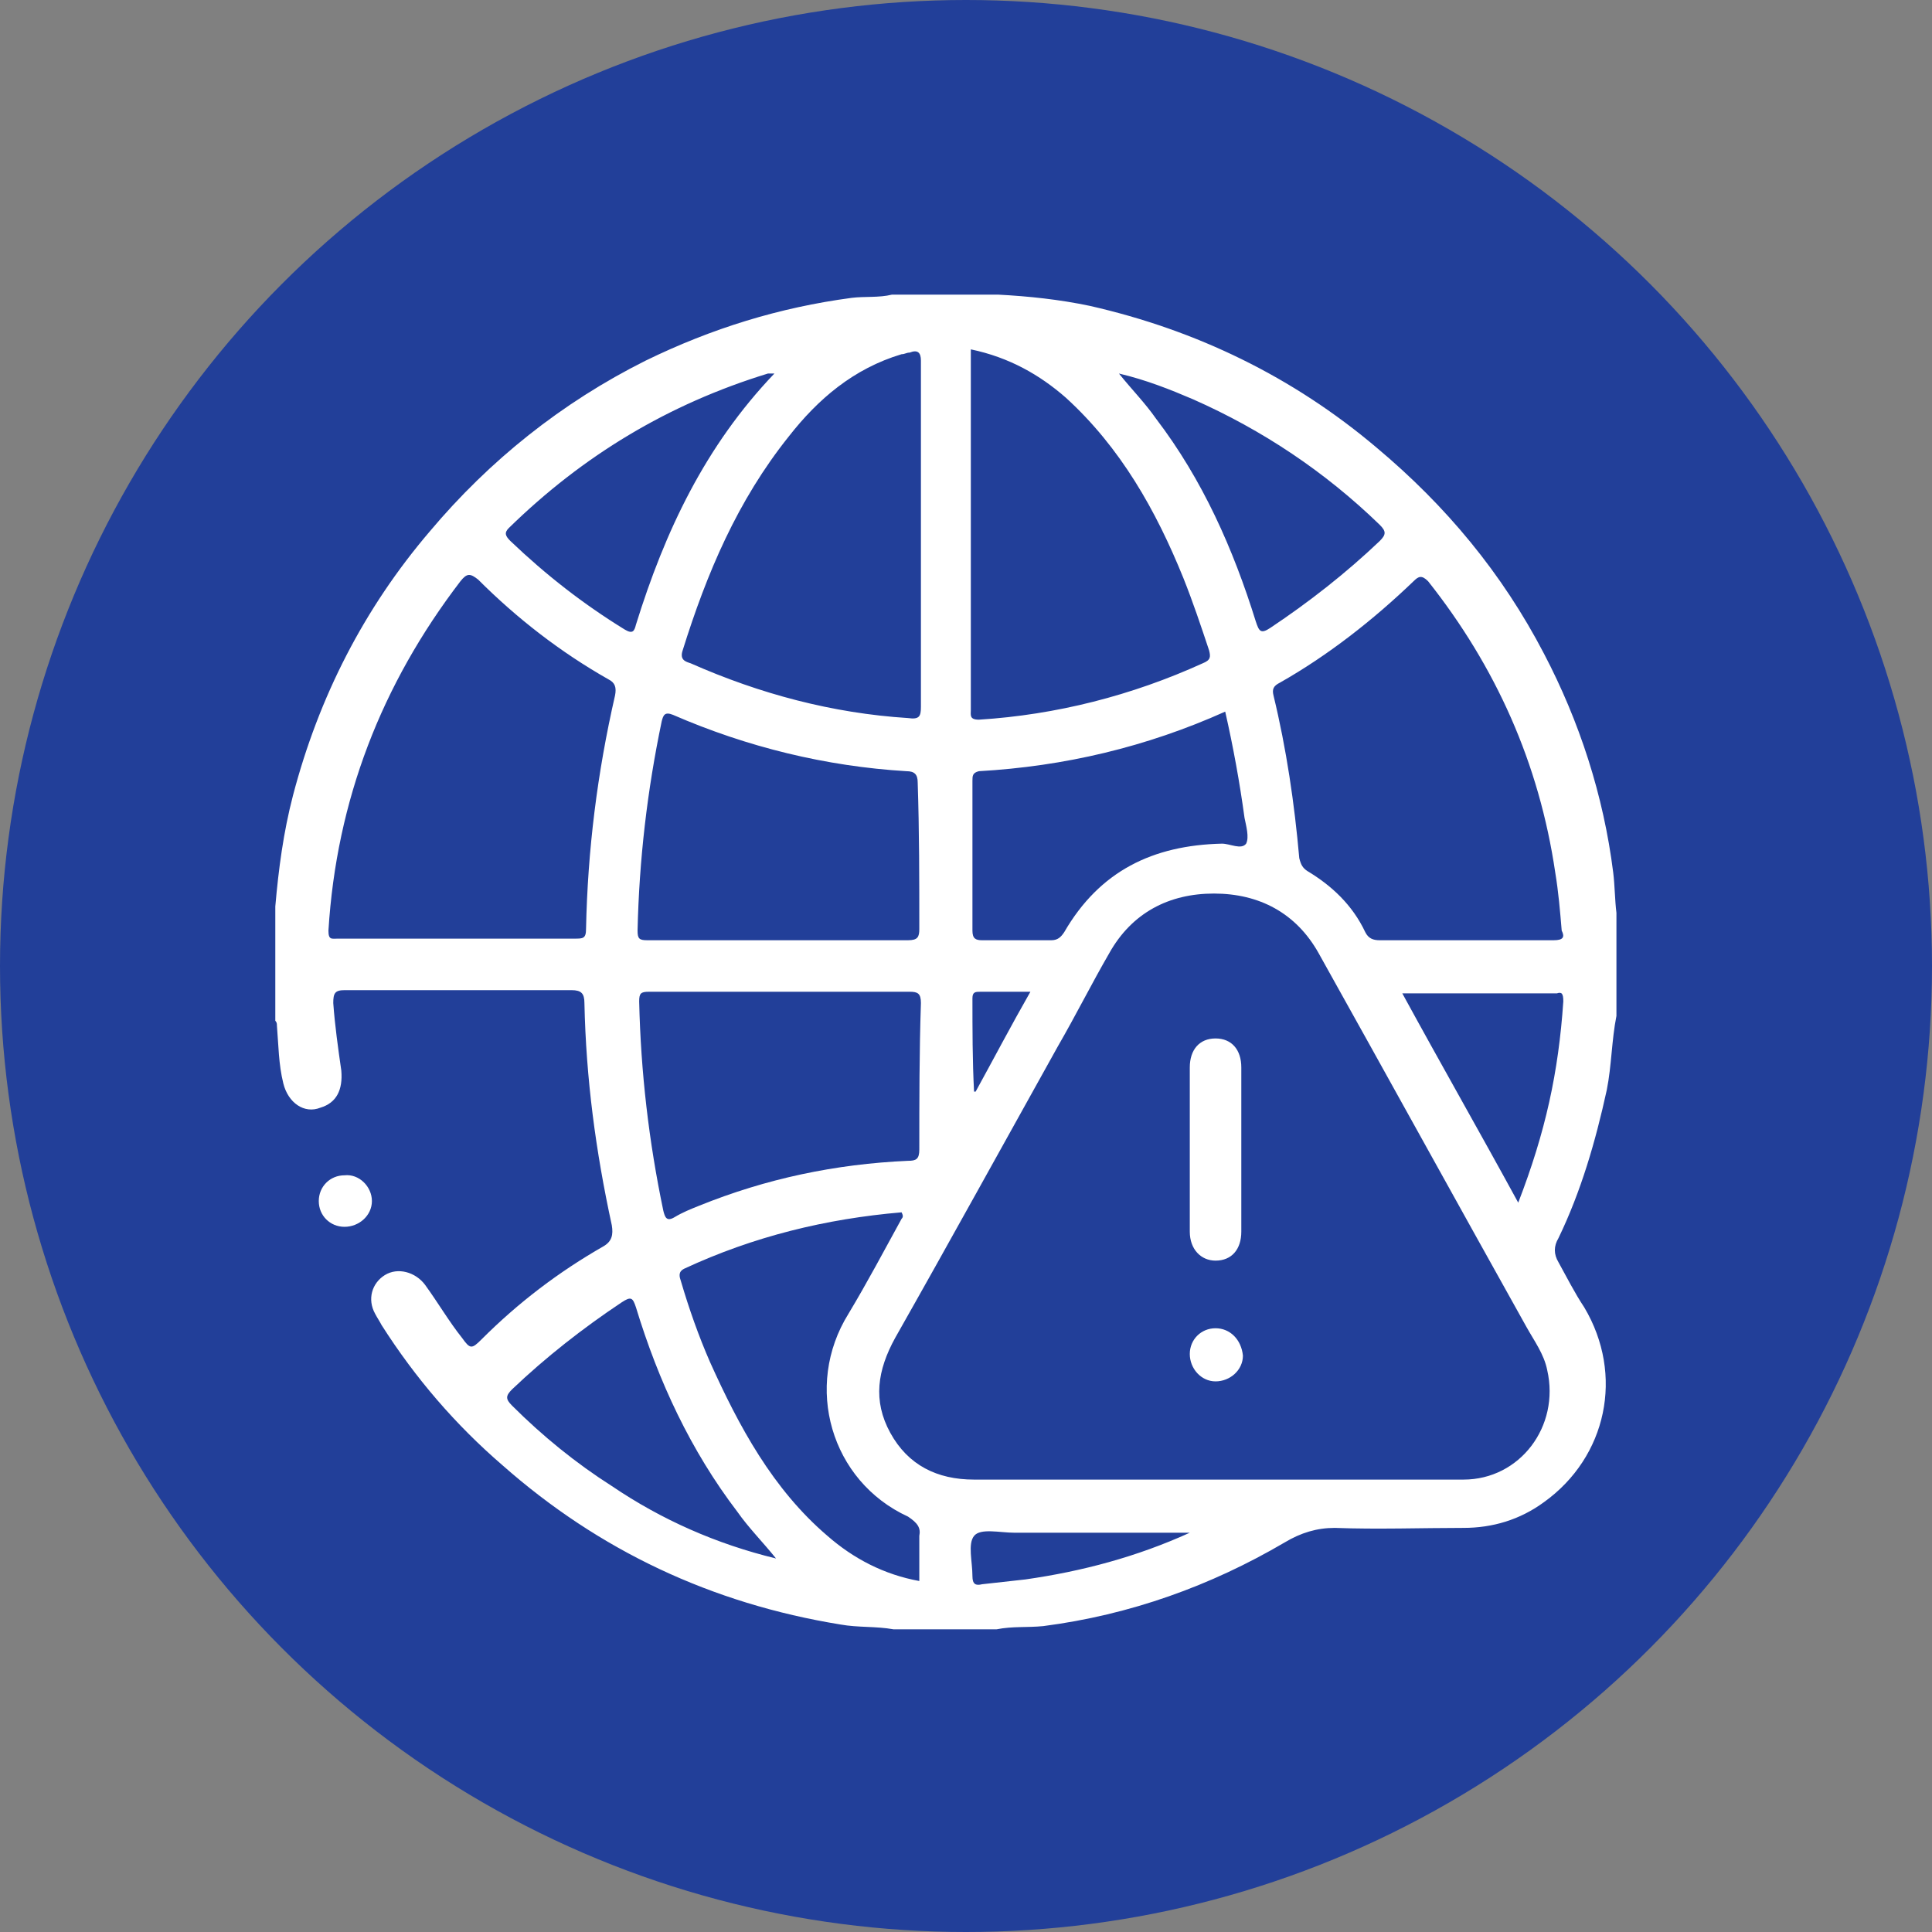 <?xml version="1.0" encoding="utf-8"?>
<!-- Generator: Adobe Illustrator 26.3.0, SVG Export Plug-In . SVG Version: 6.00 Build 0)  -->
<svg version="1.1" id="Layer_1" xmlns="http://www.w3.org/2000/svg" xmlns:xlink="http://www.w3.org/1999/xlink" x="0px" y="0px"
	 viewBox="0 0 120 120" style="enable-background:new 0 0 120 120;" xml:space="preserve">
<rect x="0" y="0" width="120" height="120" fill="#808080" stroke="none"/>
<style type="text/css">
	.st0{fill:#223F99;}
	.st1{fill:#FFFFFF;}
</style>
<circle class="st0" cx="60" cy="60" r="60"/>
<g>
	<path class="st1" d="M100.4,57.2C100.4,57.2,100.4,57.2,100.4,57.2l0-0.5c-0.1-0.8-0.1-1.7-0.2-2.5c-0.6-4.8-2.1-9.4-4.3-13.6
		c-2.6-5-6.1-9.2-10.4-12.8c-5.2-4.4-11.2-7.3-17.8-8.8c-1.9-0.4-3.8-0.6-5.7-0.7h-0.3c0,0,0,0,0,0c-0.1,0-0.2,0-0.3,0
		c-0.1,0-0.2,0-0.3,0c-0.2,0-0.3,0-0.5,0c-0.1,0-0.2,0-0.3,0c0,0,0,0,0,0h-2.9c0,0,0,0,0,0c0,0,0,0,0,0c-0.1,0-0.2,0-0.3,0
		c-0.2,0-0.3,0-0.5,0c-0.2,0-0.3,0-0.5,0c0,0,0,0,0,0c0,0,0,0,0,0h-0.7c-0.8,0.2-1.7,0.1-2.5,0.2c-4.5,0.6-8.7,1.9-12.8,3.9
		c-5.2,2.6-9.7,6.2-13.4,10.6c-4.1,4.8-6.9,10.3-8.5,16.4c-0.6,2.3-0.9,4.6-1.1,6.9v0.8c0,0,0,0,0,0c0,0.2,0,0.3,0,0.5
		c0,0.1,0,0.2,0,0.3c0,0.1,0,0.2,0,0.3c0,0,0,0,0,0v3.1c0,0,0,0,0,0c0,0.2,0,0.3,0,0.5c0,0.1,0,0.2,0,0.3c0,0.1,0,0.2,0,0.3
		c0,0.1,0,0.2,0,0.3c0,0,0,0,0,0v0.7c0.1,0.1,0.1,0.2,0.1,0.3c0.1,1.2,0.1,2.4,0.4,3.6c0.3,1.2,1.3,1.9,2.3,1.5
		c1-0.3,1.4-1.1,1.3-2.3c-0.2-1.4-0.4-2.8-0.5-4.2c0-0.6,0.1-0.8,0.7-0.8c4.7,0,9.4,0,14.1,0c0.6,0,0.8,0.2,0.8,0.8
		c0.1,4.7,0.7,9.2,1.7,13.8c0.1,0.6,0,1-0.5,1.3c-2.8,1.6-5.3,3.5-7.6,5.8c-0.6,0.6-0.7,0.6-1.2-0.1c-0.8-1-1.5-2.2-2.3-3.3
		c-0.6-0.8-1.7-1.1-2.5-0.6c-0.8,0.5-1.1,1.5-0.6,2.4c0.1,0.2,0.3,0.5,0.4,0.7c2.1,3.3,4.6,6.2,7.5,8.7c6,5.3,13,8.6,21,9.9
		c1.1,0.2,2.2,0.1,3.3,0.3h0.8c0,0,0,0,0,0c0,0,0,0,0,0c0.1,0,0.2,0,0.3,0c0.1,0,0.2,0,0.3,0c0.1,0,0.2,0,0.3,0c0,0,0,0,0,0h3.1
		c0,0,0,0,0,0c0.1,0,0.2,0,0.3,0c0.1,0,0.2,0,0.3,0c0.2,0,0.3,0,0.5,0c0,0,0,0,0,0h0.5c1-0.2,1.9-0.1,2.9-0.2
		c5.4-0.7,10.4-2.5,15-5.2c1-0.6,2-0.9,3.1-0.9c2.7,0.1,5.4,0,8,0c1.8,0,3.5-0.5,5-1.6c3.9-2.8,5-7.9,2.5-12.1
		c-0.6-0.9-1.1-1.9-1.6-2.8c-0.3-0.5-0.3-1,0-1.5c1.4-2.9,2.3-6,3-9.2c0.3-1.5,0.3-3.1,0.6-4.6v-0.8c0,0,0,0,0,0c0,0,0,0,0,0
		c0-0.1,0-0.2,0-0.3c0-0.2,0-0.3,0-0.5c0,0,0,0,0,0c0,0,0,0,0,0v-0.5c0,0,0,0,0,0c0,0,0,0,0,0c0-0.3,0-0.7,0-1c0,0,0,0,0,0
		c0,0,0,0,0,0v-2.1c0,0,0,0,0,0c0,0,0,0,0,0c0-0.2,0-0.3,0-0.5c0-0.1,0-0.2,0-0.3C100.4,57.5,100.4,57.3,100.4,57.2
		C100.4,57.2,100.4,57.2,100.4,57.2z M74.1,24.8c4.3,1.9,8.2,4.5,11.6,7.8c0.4,0.4,0.4,0.6,0,1c-2.1,2-4.4,3.8-6.8,5.4
		c-0.6,0.4-0.7,0.2-0.9-0.4c-1.4-4.5-3.3-8.8-6.2-12.6c-0.7-1-1.5-1.8-2.3-2.8C71.2,23.6,72.7,24.2,74.1,24.8z M60.4,62
		c0-0.4,0.2-0.4,0.5-0.4c1,0,2,0,3.1,0c-1.2,2.1-2.3,4.2-3.4,6.2c0,0-0.1,0-0.1,0C60.4,65.9,60.4,63.9,60.4,62z M61,58.4
		c-0.4,0-0.6-0.1-0.6-0.6c0-3.1,0-6.2,0-9.3c0-0.3,0-0.5,0.4-0.6c5.3-0.3,10.4-1.5,15.3-3.7c0.5,2.2,0.9,4.4,1.2,6.6
		c0.1,0.5,0.3,1.2,0.1,1.6c-0.3,0.4-1,0-1.5,0c-4.3,0.1-7.6,1.7-9.8,5.5c-0.2,0.3-0.4,0.5-0.8,0.5C63.8,58.4,62.4,58.4,61,58.4z
		 M66.2,24.7c3.4,3.1,5.6,7,7.3,11.2c0.6,1.5,1.1,3,1.6,4.5c0.1,0.4,0.1,0.6-0.4,0.8c-4.4,2-9.1,3.2-13.9,3.5
		c-0.6,0-0.5-0.3-0.5-0.6c0-4.1,0-8.1,0-12.2V21.7C62.7,22.2,64.6,23.3,66.2,24.7z M56,22c0.2,0,0.3-0.1,0.5-0.1
		c0.5-0.2,0.7,0,0.7,0.5c0,3.6,0,7.2,0,10.8c0,3.6,0,7.2,0,10.7c0,0.6-0.1,0.8-0.8,0.7c-4.7-0.3-9.2-1.5-13.5-3.4
		c-0.3-0.1-0.7-0.2-0.5-0.8c1.5-4.8,3.4-9.3,6.6-13.3C50.8,24.8,53,22.9,56,22z M57.1,71.4c0,0.6-0.2,0.7-0.7,0.7
		c-4.5,0.2-8.8,1.1-13,2.8c-0.5,0.2-1,0.4-1.5,0.7c-0.5,0.3-0.6,0-0.7-0.4c-0.9-4.3-1.4-8.6-1.5-13c0-0.5,0.1-0.6,0.6-0.6
		c2.7,0,5.4,0,8.1,0c2.7,0,5.4,0,8.1,0c0.5,0,0.7,0.1,0.7,0.7C57.1,65.3,57.1,68.4,57.1,71.4z M57.1,57.7c0,0.5-0.1,0.7-0.7,0.7
		c-2.7,0-5.4,0-8.1,0c-2.7,0-5.4,0-8.1,0c-0.5,0-0.6-0.1-0.6-0.6c0.1-4.4,0.6-8.7,1.5-13c0.1-0.4,0.2-0.6,0.7-0.4
		c4.6,2,9.5,3.2,14.5,3.5c0.5,0,0.7,0.2,0.7,0.7C57.1,51.6,57.1,54.7,57.1,57.7z M31.6,32.8c4.6-4.5,9.9-7.7,16.1-9.6
		c0.1,0,0.2,0,0.4,0c-4.3,4.5-6.8,9.8-8.6,15.6c-0.1,0.4-0.2,0.6-0.7,0.3c-2.6-1.6-4.9-3.4-7.1-5.5C31.4,33.3,31.3,33.1,31.6,32.8z
		 M36.4,57.7c0,0.6-0.2,0.6-0.7,0.6c-2.4,0-4.9,0-7.3,0c-2.5,0-4.9,0-7.4,0c-0.4,0-0.6,0.1-0.6-0.5c0.5-8.1,3.3-15.3,8.2-21.7
		c0.4-0.5,0.6-0.5,1.1-0.1c2.4,2.4,5.1,4.5,8.1,6.2c0.4,0.2,0.5,0.5,0.4,1C37.1,48,36.5,52.8,36.4,57.7z M38,92.3
		c-2.2-1.4-4.3-3.1-6.2-5c-0.4-0.4-0.4-0.6,0-1c2.1-2,4.4-3.8,6.8-5.4c0.6-0.4,0.7-0.3,0.9,0.3c1.4,4.6,3.4,8.9,6.3,12.7
		c0.7,1,1.6,1.9,2.4,2.9C44.5,95.9,41.1,94.4,38,92.3z M57.1,95.4c0,0.9,0,1.8,0,2.8c-2.2-0.4-4.1-1.4-5.7-2.8
		c-3.4-2.9-5.5-6.8-7.3-10.8c-0.7-1.6-1.3-3.3-1.8-5c-0.1-0.3-0.2-0.6,0.2-0.8c4.3-2,8.8-3.1,13.5-3.5c0.1,0.2,0.1,0.3,0,0.4
		c-1.1,2-2.1,3.9-3.3,5.9c-2.8,4.5-1.1,10.4,3.7,12.6C57,94.6,57.2,94.9,57.1,95.4z M63.7,98.1c-0.9,0.1-1.8,0.2-2.7,0.3
		c-0.4,0.1-0.6,0-0.6-0.5c0-0.9-0.3-2,0.1-2.5c0.4-0.5,1.6-0.2,2.5-0.2c3.6,0,7.3,0,10.9,0C70.6,96.7,67.2,97.6,63.7,98.1z
		 M90.9,91.9c-5.1,0-10.3,0-15.4,0c-5,0-10,0-15,0c-2.3,0-4.1-0.9-5.2-2.9c-1.1-2-0.8-3.9,0.3-5.9c3.4-6,6.7-12,10.1-18.1
		c1.1-1.9,2.1-3.9,3.2-5.8c1.4-2.5,3.7-3.7,6.5-3.7c2.8,0,5.1,1.2,6.5,3.7c4.3,7.7,8.6,15.5,12.9,23.2c0.5,0.9,1.1,1.7,1.3,2.7
		C96.9,88.6,94.4,91.9,90.9,91.9z M97.1,62.2c-0.3,4.4-1.1,8.1-2.8,12.5c-2.4-4.4-4.8-8.6-7.2-13c3.3,0,6.4,0,9.6,0
		C97,61.6,97.1,61.7,97.1,62.2z M96.5,58.4c-1.8,0-3.6,0-5.4,0c-1.8,0-3.6,0-5.4,0c-0.4,0-0.7-0.1-0.9-0.5c-0.8-1.7-2.1-2.9-3.6-3.8
		c-0.3-0.2-0.4-0.4-0.5-0.8c-0.3-3.4-0.8-6.8-1.6-10.1c-0.1-0.4,0-0.6,0.4-0.8c3-1.7,5.8-3.9,8.3-6.3c0.3-0.3,0.5-0.4,0.9,0
		c4.2,5.3,6.9,11.3,7.9,18.1c0.2,1.2,0.3,2.4,0.4,3.6C97.2,58.2,97.1,58.4,96.5,58.4z"/>
	<path class="st1" d="M21.4,73c-0.9,0-1.6,0.7-1.6,1.6c0,0.9,0.7,1.6,1.6,1.6c0.9,0,1.7-0.7,1.7-1.6C23.1,73.7,22.3,72.9,21.4,73z"
		/>
	<path class="st1" d="M75.5,64.5c-1,0-1.6,0.7-1.6,1.8c0,1.7,0,3.4,0,5c0,1.7,0,3.5,0,5.2c0,1.1,0.7,1.8,1.6,1.8
		c1,0,1.6-0.7,1.6-1.8c0-3.4,0-6.8,0-10.2C77.1,65.2,76.5,64.5,75.5,64.5z"/>
	<path class="st1" d="M75.5,82.5c-0.9,0-1.6,0.7-1.6,1.6c0,0.9,0.7,1.7,1.6,1.7c0.9,0,1.7-0.7,1.7-1.6
		C77.1,83.2,76.4,82.5,75.5,82.5z"/>
</g>
</svg>
